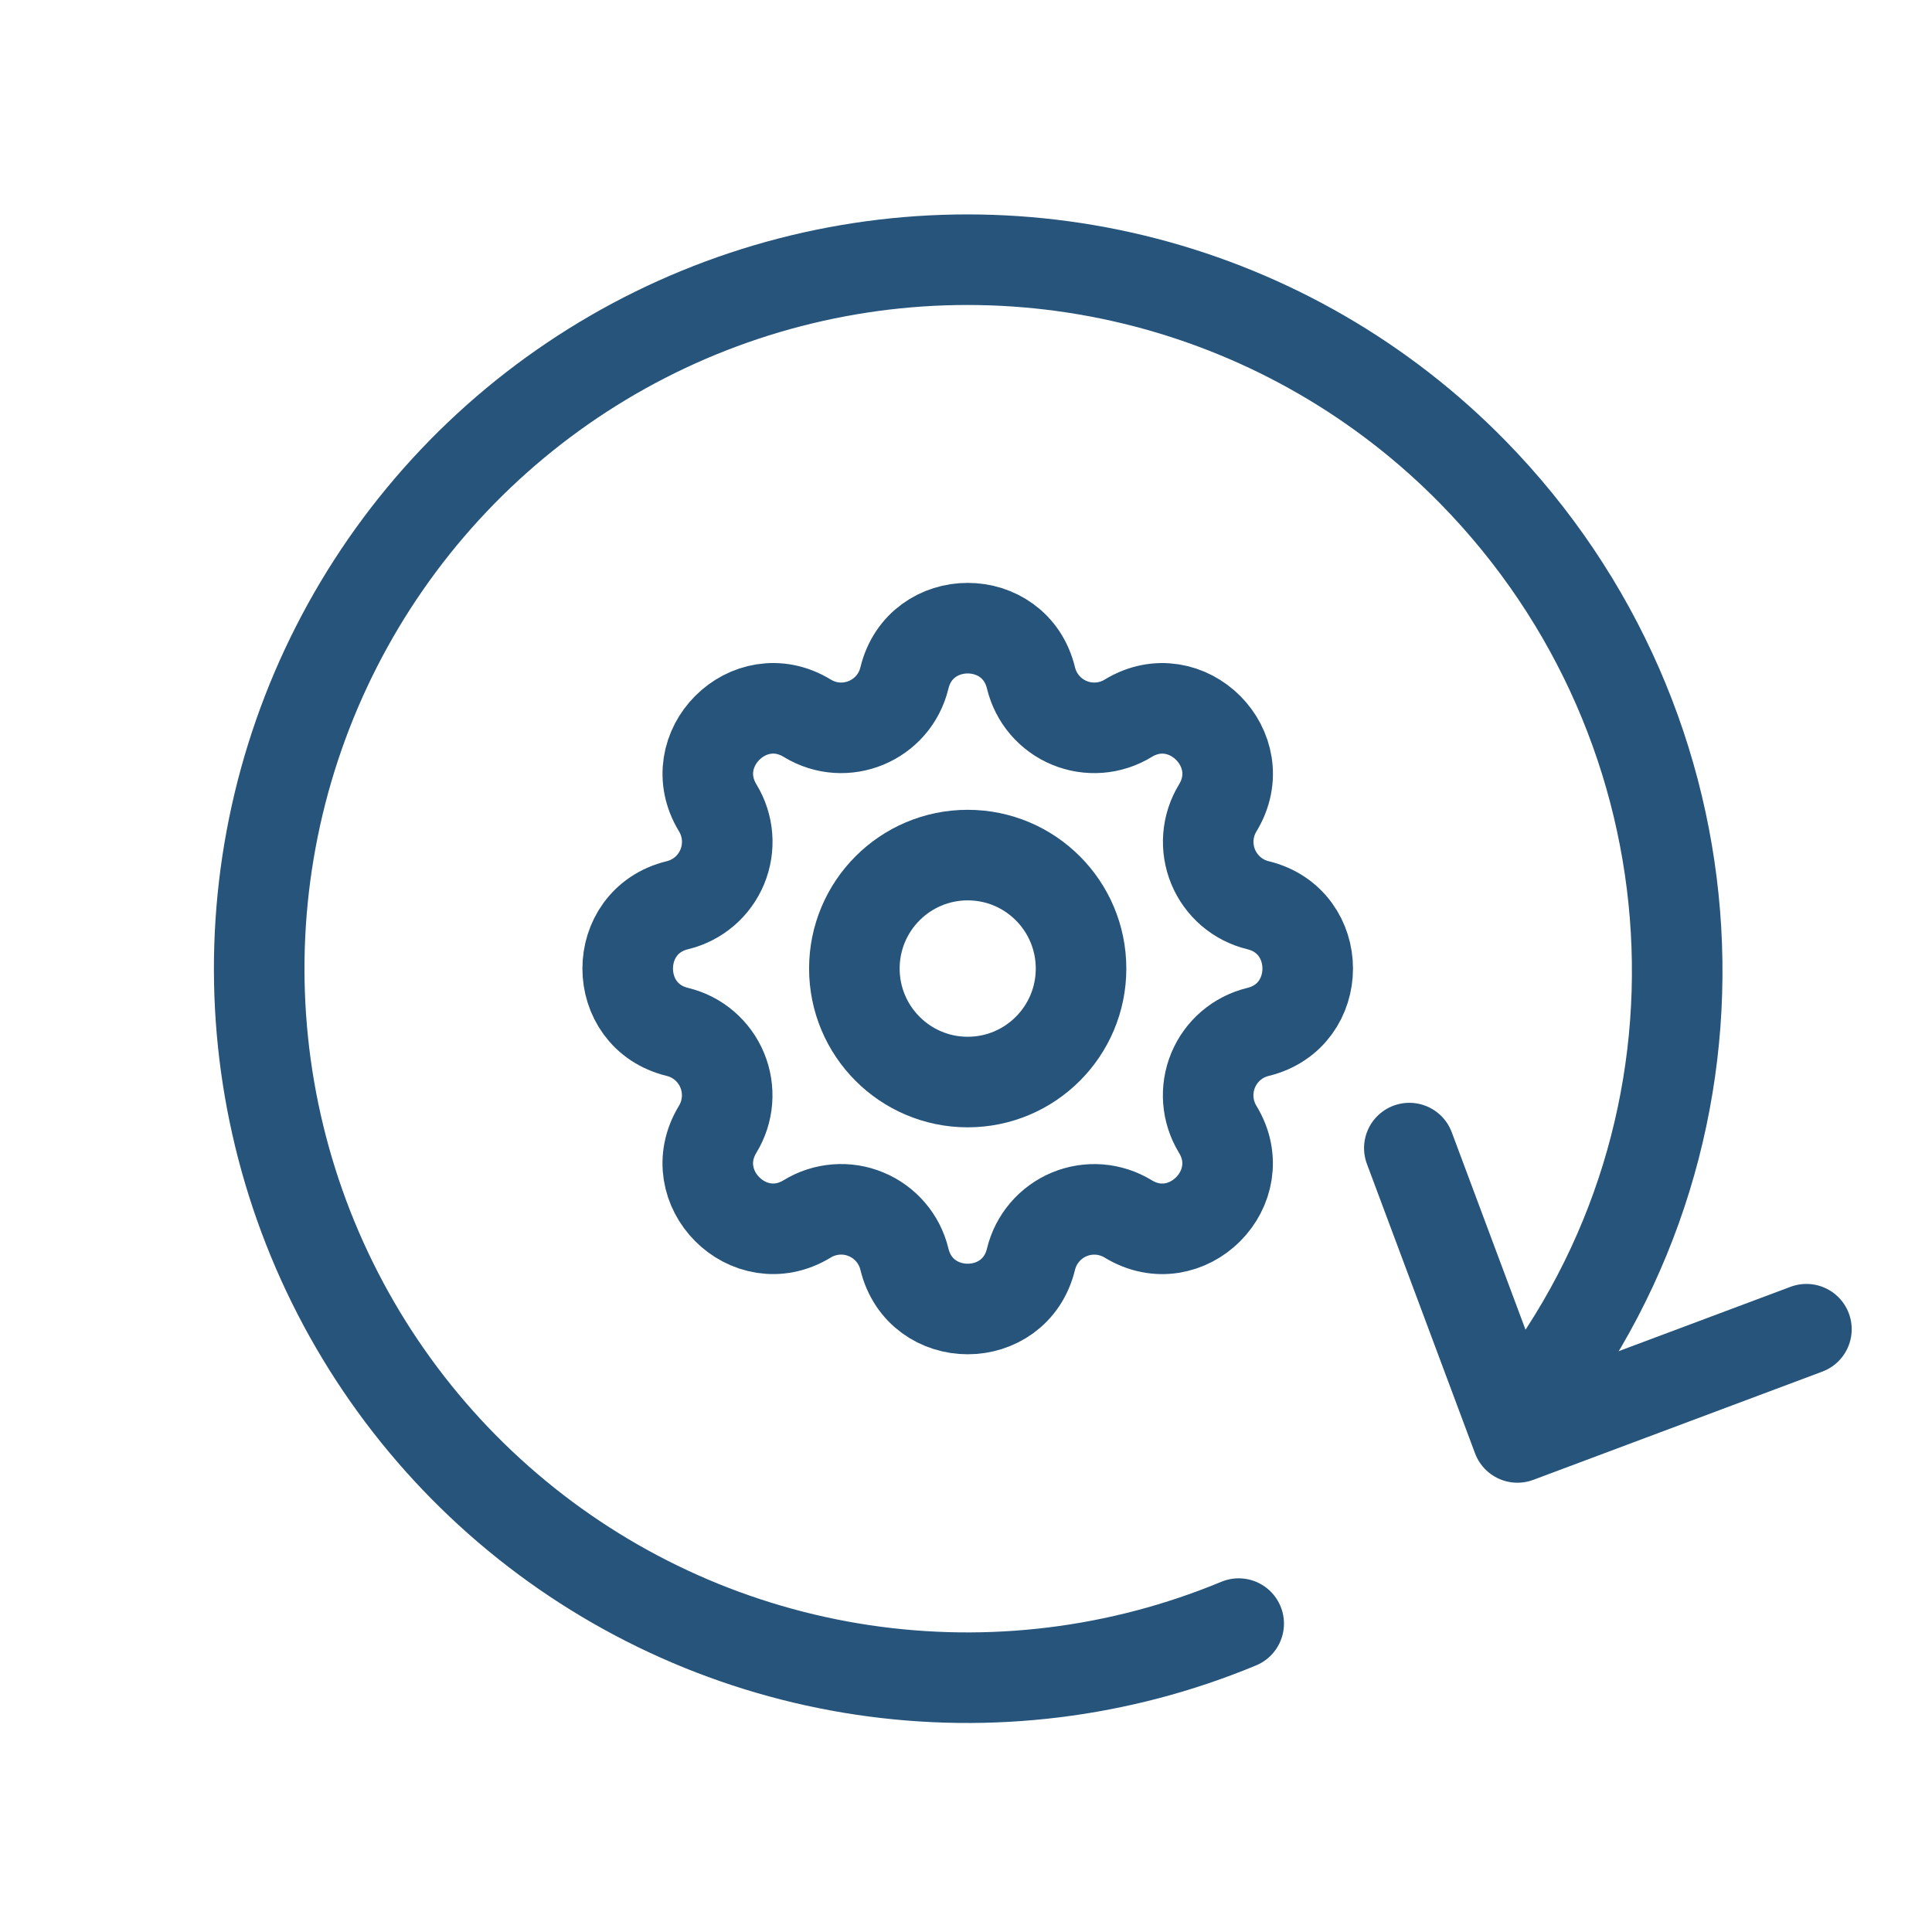 <?xml version="1.0" encoding="UTF-8"?> <svg xmlns="http://www.w3.org/2000/svg" width="64" height="64" viewBox="0 0 64 64" fill="none"><path d="M29.96 22.459C30.494 20.259 33.62 20.259 34.153 22.459C34.233 22.789 34.389 23.096 34.61 23.355C34.831 23.613 35.11 23.816 35.424 23.946C35.737 24.076 36.078 24.13 36.416 24.104C36.755 24.078 37.083 23.971 37.373 23.794C39.303 22.617 41.515 24.829 40.339 26.764C40.162 27.054 40.056 27.382 40.03 27.721C40.004 28.06 40.058 28.4 40.188 28.714C40.318 29.028 40.52 29.307 40.777 29.528C41.035 29.749 41.341 29.906 41.671 29.986C43.869 30.52 43.869 33.65 41.671 34.184C41.341 34.264 41.035 34.421 40.776 34.642C40.518 34.863 40.316 35.142 40.186 35.456C40.056 35.771 40.002 36.111 40.028 36.45C40.054 36.789 40.16 37.117 40.337 37.408C41.514 39.341 39.303 41.555 37.371 40.377C37.081 40.2 36.754 40.095 36.416 40.068C36.077 40.042 35.737 40.096 35.424 40.226C35.11 40.356 34.831 40.559 34.611 40.817C34.39 41.075 34.233 41.381 34.153 41.712C33.62 43.912 30.494 43.912 29.96 41.712C29.88 41.381 29.724 41.074 29.503 40.816C29.282 40.557 29.003 40.355 28.689 40.225C28.376 40.094 28.035 40.04 27.697 40.067C27.358 40.093 27.03 40.199 26.741 40.376C24.809 41.554 22.598 39.341 23.775 37.406C23.951 37.116 24.057 36.788 24.083 36.45C24.109 36.111 24.055 35.77 23.925 35.456C23.796 35.142 23.593 34.864 23.336 34.642C23.078 34.421 22.772 34.264 22.442 34.184C20.244 33.65 20.244 30.52 22.442 29.986C22.772 29.906 23.078 29.749 23.337 29.528C23.595 29.307 23.797 29.028 23.927 28.714C24.057 28.4 24.111 28.059 24.085 27.72C24.058 27.381 23.953 27.053 23.776 26.763C22.599 24.829 24.809 22.616 26.742 23.793C27.993 24.555 29.615 23.881 29.96 22.459Z" stroke="#26547B" stroke-width="3" stroke-linecap="round" stroke-linejoin="round"></path><path d="M32.056 35.844C34.13 35.844 35.811 34.161 35.811 32.085C35.811 30.009 34.13 28.326 32.056 28.326C29.983 28.326 28.302 30.009 28.302 32.085C28.302 34.161 29.983 35.844 32.056 35.844Z" stroke="#26547B" stroke-width="3" stroke-linecap="round" stroke-linejoin="round"></path><path d="M41.033 53.784C37.099 55.417 32.796 55.948 28.584 55.319C24.372 54.69 20.41 52.925 17.124 50.213C13.838 47.501 11.351 43.945 9.93 39.925C8.51 35.906 8.208 31.575 9.059 27.398C9.91 23.22 11.88 19.353 14.759 16.211C17.638 13.069 21.317 10.772 25.401 9.564C29.485 8.357 33.821 8.285 37.943 9.357C42.064 10.429 45.817 12.604 48.798 15.649C57.059 24.092 57.874 37.302 50.561 46.581" stroke="#26547B" stroke-width="3" stroke-linecap="round" stroke-linejoin="round"></path><path d="M59.84 44.032L50.267 47.617L46.686 38.032" stroke="#26547B" stroke-width="3" stroke-linecap="round" stroke-linejoin="round"></path></svg> 
